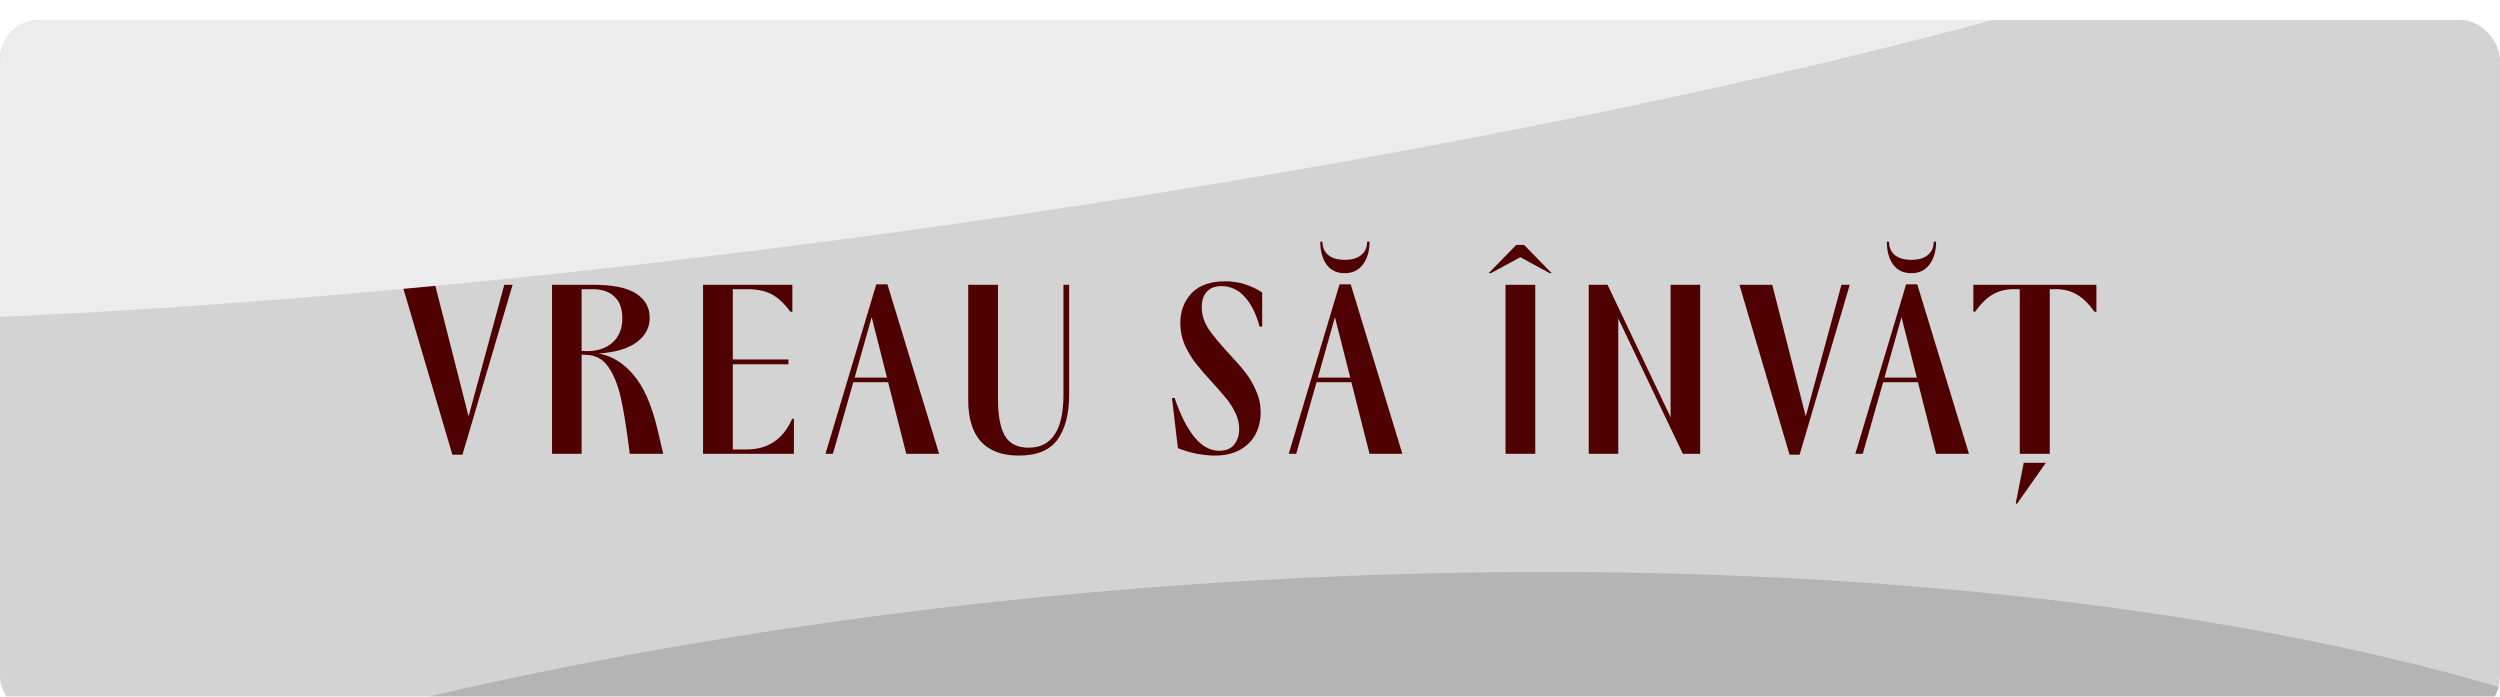 <?xml version="1.0" encoding="UTF-8"?> <svg xmlns="http://www.w3.org/2000/svg" width="628" height="175" viewBox="0 0 628 175" fill="none"><g filter="url(#filter0_i_1585_114)"><g clip-path="url(#clip0_1585_114)"><rect y="-18" width="628" height="193" fill="#D3D3D3"></rect><path d="M101.045 66.54H109.295L117.71 99.595L126.675 66.54H128.765L116.17 109.22H113.64L101.045 66.54ZM138.672 66.54H149.067C153.944 66.54 157.519 67.273 159.792 68.74C162.066 70.207 163.202 72.242 163.202 74.845C163.202 77.302 162.121 79.337 159.957 80.95C157.794 82.563 154.586 83.517 150.332 83.81C153.559 84.323 156.456 86.065 159.022 89.035C161.626 92.005 163.661 96.57 165.127 102.73L166.612 109H158.197C157.464 103.06 156.731 98.44 155.997 95.14C155.264 91.803 154.201 89.145 152.807 87.165C151.451 85.185 149.581 84.177 147.197 84.14L146.097 84.085V109H138.672V66.54ZM147.197 83.205C149.984 83.242 152.202 82.527 153.852 81.06C155.502 79.593 156.327 77.577 156.327 75.01C156.327 72.553 155.667 70.72 154.347 69.51C153.064 68.263 151.212 67.64 148.792 67.64H146.097V83.15L147.197 83.205ZM176.601 66.54H199.041V73.305H198.546C197.006 71.215 195.429 69.748 193.816 68.905C192.202 68.062 190.131 67.64 187.601 67.64H184.081V85.295H198.051V86.505H184.081V107.9H187.546C192.936 107.9 196.749 105.333 198.986 100.2H199.426V109H176.601V66.54ZM220.121 66.43H222.926L235.906 109H227.656L223.091 91.015H214.346L209.231 109H207.361L220.121 66.43ZM222.816 89.86L218.966 74.68L214.676 89.86H222.816ZM255.921 109.44C251.741 109.44 248.569 108.267 246.406 105.92C244.279 103.537 243.216 100.09 243.216 95.58V66.54H250.696V95.25C250.696 99.357 251.264 102.418 252.401 104.435C253.574 106.452 255.572 107.46 258.396 107.46C264.226 107.46 267.141 103.005 267.141 94.095V66.54H268.571V94.095C268.571 98.935 267.599 102.712 265.656 105.425C263.712 108.102 260.467 109.44 255.921 109.44ZM305.126 109.44C303.769 109.44 302.211 109.275 300.451 108.945C298.728 108.578 297.206 108.12 295.886 107.57L294.401 94.975H295.061C298.104 103.812 301.826 108.23 306.226 108.23C307.949 108.23 309.214 107.717 310.021 106.69C310.864 105.627 311.286 104.325 311.286 102.785C311.286 101.428 310.993 100.127 310.406 98.88C309.819 97.597 309.086 96.405 308.206 95.305C307.326 94.205 306.116 92.812 304.576 91.125C302.816 89.218 301.404 87.587 300.341 86.23C299.278 84.837 298.361 83.297 297.591 81.61C296.858 79.887 296.491 78.072 296.491 76.165C296.491 73.195 297.426 70.702 299.296 68.685C301.203 66.668 304.044 65.66 307.821 65.66C311.084 65.66 314.164 66.595 317.061 68.465V77.045H316.401C315.594 73.928 314.366 71.453 312.716 69.62C311.103 67.787 309.123 66.87 306.776 66.87C305.199 66.87 303.989 67.347 303.146 68.3C302.303 69.217 301.881 70.482 301.881 72.095C301.881 74.038 302.431 75.853 303.531 77.54C304.631 79.19 306.318 81.243 308.591 83.7C310.351 85.57 311.763 87.183 312.826 88.54C313.889 89.897 314.788 91.437 315.521 93.16C316.291 94.847 316.676 96.662 316.676 98.605C316.676 100.585 316.254 102.4 315.411 104.05C314.568 105.663 313.284 106.965 311.561 107.955C309.838 108.945 307.693 109.44 305.126 109.44ZM336.493 66.43H339.298L352.278 109H344.028L339.463 91.015H330.718L325.603 109H323.733L336.493 66.43ZM339.188 89.86L335.338 74.68L331.048 89.86H339.188ZM337.813 63.625C335.833 63.625 334.311 62.91 333.248 61.48C332.185 60.013 331.653 58.088 331.653 55.705H332.203C332.203 57.135 332.68 58.253 333.633 59.06C334.623 59.867 336.016 60.27 337.813 60.27C339.61 60.27 340.985 59.867 341.938 59.06C342.928 58.253 343.423 57.135 343.423 55.705H344.028C344.028 58.052 343.478 59.958 342.378 61.425C341.278 62.892 339.756 63.625 337.813 63.625ZM378.184 66.54H385.664V109H378.184V66.54ZM380.879 56.53H382.859L389.789 63.625H389.294L381.924 59.61L374.499 63.625H373.949L380.879 56.53ZM399.087 66.54H403.817L419.657 99.815V66.54H427.082V109H422.737L406.512 75.01V109H399.087V66.54ZM436.94 66.54H445.19L453.605 99.595L462.57 66.54H464.66L452.065 109.22H449.535L436.94 66.54ZM478.816 66.43H481.621L494.601 109H486.351L481.786 91.015H473.041L467.926 109H466.056L478.816 66.43ZM481.511 89.86L477.661 74.68L473.371 89.86H481.511ZM480.136 63.625C478.156 63.625 476.635 62.91 475.571 61.48C474.508 60.013 473.976 58.088 473.976 55.705H474.526C474.526 57.135 475.003 58.253 475.956 59.06C476.946 59.867 478.34 60.27 480.136 60.27C481.933 60.27 483.308 59.867 484.261 59.06C485.251 58.253 485.746 57.135 485.746 55.705H486.351C486.351 58.052 485.801 59.958 484.701 61.425C483.601 62.892 482.08 63.625 480.136 63.625ZM507.368 67.64H505.828C503.848 67.64 502.107 68.08 500.603 68.96C499.1 69.803 497.615 71.252 496.148 73.305H495.708V66.54H526.618V73.305H526.123C524.657 71.252 523.172 69.803 521.668 68.96C520.165 68.08 518.423 67.64 516.443 67.64H514.903V109H507.368V67.64ZM506.378 121.32L508.358 111.255H513.913L506.598 121.65L506.378 121.32Z" fill="#4F0000"></path><g filter="url(#filter1_f_1585_114)"><ellipse cx="304.551" cy="295.443" rx="449.418" ry="153.616" transform="rotate(-4.243 304.551 295.443)" fill="#B4B4B4"></ellipse></g><g filter="url(#filter2_f_1585_114)"><ellipse cx="220.305" cy="-4.278" rx="411.551" ry="57.697" transform="rotate(-7.88 220.305 -4.278)" fill="#ECECEC"></ellipse></g></g></g><defs><filter id="filter0_i_1585_114" x="0" y="0" width="628" height="180" filterUnits="userSpaceOnUse" color-interpolation-filters="sRGB"><feFlood flood-opacity="0" result="BackgroundImageFix"></feFlood><feBlend mode="normal" in="SourceGraphic" in2="BackgroundImageFix" result="shape"></feBlend><feColorMatrix in="SourceAlpha" type="matrix" values="0 0 0 0 0 0 0 0 0 0 0 0 0 0 0 0 0 0 127 0" result="hardAlpha"></feColorMatrix><feOffset dy="5"></feOffset><feGaussianBlur stdDeviation="7.5"></feGaussianBlur><feComposite in2="hardAlpha" operator="arithmetic" k2="-1" k3="1"></feComposite><feColorMatrix type="matrix" values="0 0 0 0 0.867 0 0 0 0 0.867 0 0 0 0 0.867 0 0 0 0.15 0"></feColorMatrix><feBlend mode="normal" in2="shape" result="effect1_innerShadow_1585_114"></feBlend></filter><filter id="filter1_f_1585_114" x="-243.783" y="38.648" width="1096.67" height="513.588" filterUnits="userSpaceOnUse" color-interpolation-filters="sRGB"><feFlood flood-opacity="0" result="BackgroundImageFix"></feFlood><feBlend mode="normal" in="SourceGraphic" in2="BackgroundImageFix" result="shape"></feBlend><feGaussianBlur stdDeviation="50" result="effect1_foregroundBlur_1585_114"></feGaussianBlur></filter><filter id="filter2_f_1585_114" x="-287.438" y="-184.59" width="1015.49" height="360.625" filterUnits="userSpaceOnUse" color-interpolation-filters="sRGB"><feFlood flood-opacity="0" result="BackgroundImageFix"></feFlood><feBlend mode="normal" in="SourceGraphic" in2="BackgroundImageFix" result="shape"></feBlend><feGaussianBlur stdDeviation="50" result="effect1_foregroundBlur_1585_114"></feGaussianBlur></filter><clipPath id="clip0_1585_114"><rect width="628" height="175" rx="10" fill="white"></rect></clipPath></defs></svg> 